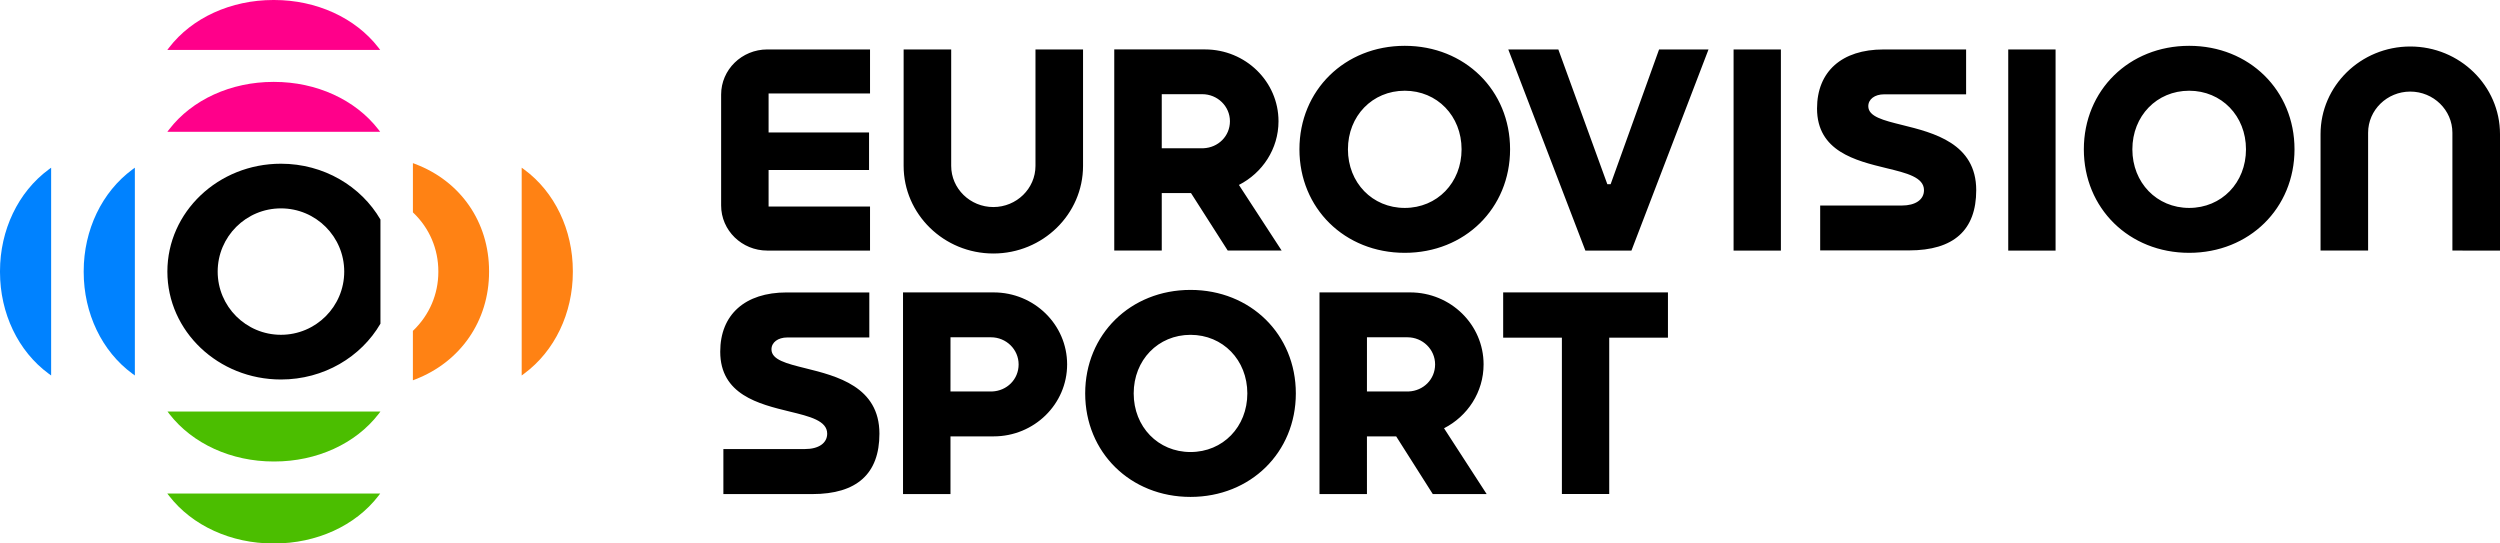 <?xml version="1.0" encoding="UTF-8" standalone="no"?>
<svg
   width="122.315"
   height="26.59"
   viewBox="0 0 122.315 26.59"
   fill="none"
   version="1.1"
   id="svg25"
   sodipodi:docname="eurovision-sport.svg"
   inkscape:version="1.2.2 (732a01da63, 2022-12-09)"
   xmlns:inkscape="http://www.inkscape.org/namespaces/inkscape"
   xmlns:sodipodi="http://sodipodi.sourceforge.net/DTD/sodipodi-0.dtd"
   xmlns="http://www.w3.org/2000/svg"
   xmlns:svg="http://www.w3.org/2000/svg">
  <sodipodi:namedview
     id="namedview27"
     pagecolor="#ffffff"
     bordercolor="#000000"
     borderopacity="0.25"
     inkscape:showpageshadow="2"
     inkscape:pageopacity="0.0"
     inkscape:pagecheckerboard="0"
     inkscape:deskcolor="#d1d1d1"
     showgrid="false"
     inkscape:zoom="4.737037"
     inkscape:cx="130.14464"
     inkscape:cy="13.299453"
     inkscape:window-width="1920"
     inkscape:window-height="1009"
     inkscape:window-x="-8"
     inkscape:window-y="-8"
     inkscape:window-maximized="1"
     inkscape:current-layer="g18" />
  <g
     clip-path="url(#clip0_1879_1140)"
     id="g18"
     transform="translate(0,-3.152)">
    <path
       d="m 58.247,27.464 c -2.938,0 -5.153,-2.177 -5.153,-5.064 0,-2.888 2.216,-5.064 5.153,-5.064 2.938,0 5.153,2.178 5.153,5.064 0,2.886 -2.216,5.064 -5.153,5.064 z M 35.392,27.323 v -2.201 h 3.991 c 0.671,0 1.088,-0.289 1.088,-0.753 0,-0.634 -0.851,-0.842 -1.835,-1.081 -1.514,-0.369 -3.398,-0.828 -3.398,-2.929 0,-1.815 1.213,-2.899 3.247,-2.899 h 4.047 v 2.203 h -4.013 c -0.455,0 -0.774,0.239 -0.774,0.581 0,0.512 0.733,0.694 1.661,0.925 1.528,0.379 3.621,0.898 3.621,3.201 0,1.961 -1.104,2.955 -3.282,2.955 h -4.352 z m 41.025,0 v -7.65 h -2.873 v -2.216 h 8.062 v 2.216 h -2.873 V 27.323 Z M 48.615,17.458 h -4.434 v 9.865 h 2.322 v -2.821 h 2.112 c 1.985,0 3.595,-1.577 3.595,-3.522 0,-1.946 -1.61,-3.522 -3.595,-3.522 z m 23.971,3.522 c 0,-1.946 -1.61,-3.522 -3.595,-3.522 h -4.434 v 9.865 h 2.322 V 24.503 H 68.31 l 1.79,2.821 h 2.636 L 70.651,24.105 C 71.801,23.517 72.586,22.339 72.586,20.981 Z M 58.247,19.534 c -1.585,0 -2.78,1.232 -2.78,2.867 0,1.634 1.195,2.867 2.78,2.867 1.585,0 2.78,-1.232 2.78,-2.867 0,-1.634 -1.195,-2.867 -2.78,-2.867 z m -9.767,2.773 c -0.001,5e-4 8e-4,5e-4 0.002,5e-4 l 0.024,-0.001 -0.013,8e-4 z m 20.39,0 c -0.004,0 -0.008,5e-4 -0.012,5e-4 -0.006,0 -0.005,4e-4 0,0 l 0.024,-0.001 z M 46.504,19.654 h 1.979 c 0.748,0 1.354,0.594 1.354,1.327 0,0.734 -0.575,1.294 -1.295,1.324 v -8e-4 h -2.039 z m 20.376,0 h 1.98 c 0.747,0 1.354,0.594 1.354,1.327 0,0.734 -0.575,1.294 -1.295,1.324 v -8e-4 H 66.879 Z M 48.6,15.555 c -2.419,-4e-4 -4.389,-1.923 -4.389,-4.287 V 5.571 h 2.327 v 5.697 c 0,1.111 0.926,2.014 2.062,2.014 1.136,0 2.062,-0.903 2.062,-2.014 V 5.571 h 2.327 v 5.697 c 0,2.364 -1.968,4.287 -4.389,4.287 h 8e-4 -0.002 z m 20.129,-0.033 c -2.938,0 -5.153,-2.177 -5.153,-5.065 0,-2.887 2.216,-5.063 5.153,-5.063 2.937,0 5.153,2.177 5.153,5.063 0,2.887 -2.216,5.065 -5.153,5.065 z m 38.378,0 c -2.937,0 -5.153,-2.177 -5.153,-5.065 0,-2.887 2.216,-5.063 5.153,-5.063 2.938,0 5.154,2.177 5.154,5.063 0,2.887 -2.216,5.065 -5.154,5.065 z M 73.794,5.571 h 2.449 l 2.397,6.593 h 0.162 l 2.37,-6.593 h 2.419 L 79.82,15.412 h -2.254 z m 13.338,0 h -2.315 v 9.841 h 2.315 z m 13.439,0 h -2.316 v 9.841 h 2.316 z M 42.567,7.725 V 5.571 h -5.025 c -1.248,0 -2.26,0.989 -2.26,2.207 v 5.427 c 0,1.22 1.012,2.207 2.26,2.207 h 5.025 v -2.154 h -4.963 v -1.79 h 4.915 V 9.632 H 37.604 V 7.725 Z m 14.273,4.873 h 1.431 l 1.797,2.813 h 2.638 l -2.091,-3.211 c 1.15,-0.586 1.937,-1.762 1.937,-3.116 0,-1.941 -1.611,-3.514 -3.598,-3.514 h -4.438 v 9.841 h 2.324 z m 63.146,2.813 V 9.647 c 0,-1.111 -0.926,-2.014 -2.062,-2.014 -1.136,0 -2.062,0.903 -2.062,2.014 v 5.764 h -2.327 V 9.714 c 0,-2.364 1.969,-4.287 4.39,-4.287 2.421,0 4.39,1.924 4.39,4.287 V 15.412 Z M 89.054,15.402 v -2.194 h 3.992 c 0.671,0 1.087,-0.288 1.087,-0.751 0,-0.632 -0.851,-0.839 -1.835,-1.077 C 90.785,11.012 88.9,10.554 88.9,8.461 88.9,6.652 90.113,5.572 92.147,5.572 h 4.047 v 2.195 h -4.012 c -0.456,0 -0.774,0.238 -0.774,0.58 0,0.51 0.732,0.691 1.66,0.921 1.528,0.378 3.621,0.896 3.621,3.189 0,1.955 -1.104,2.946 -3.281,2.946 z M 68.729,7.591 c -1.585,0 -2.78,1.233 -2.78,2.867 0,1.634 1.195,2.867 2.78,2.867 1.585,0 2.78,-1.232 2.78,-2.867 0,-1.634 -1.195,-2.867 -2.78,-2.867 z m 38.378,0 c -1.584,0 -2.779,1.233 -2.779,2.867 0,1.634 1.195,2.867 2.779,2.867 1.585,0 2.78,-1.232 2.78,-2.867 0,-1.634 -1.195,-2.867 -2.78,-2.867 z M 58.832,10.408 c -0.004,0 -0.008,4e-4 -0.012,4e-4 -0.005,0 -0.004,0 9e-4,0 l 0.024,-8e-4 c -0.004,0 -0.009,4e-4 -0.012,4e-4 z M 56.84,7.76 h 1.98 c 0.749,0 1.356,0.593 1.356,1.324 0,0.731 -0.575,1.29 -1.296,1.321 h -2.04 z"
       fill="white"
       id="path6"
       style="fill:#000000" />
    <path
       d="m 6.476,11.446 c -1.491,1.101 -2.381,2.959 -2.381,4.973 v 0.043 c 0,2.019 0.89,3.877 2.381,4.972 L 6.598,21.523 V 11.357 Z m -4.096,0 C 0.89,12.547 0,14.406 0,16.419 v 0.043 c 0,2.019 0.89,3.877 2.38,4.972 l 0.122,0.089 V 11.357 Z"
       fill="#0082ff"
       id="path8" />
    <path
       d="M 18.51,9.483 C 17.383,8.028 15.478,7.159 13.415,7.159 h -0.044 c -2.069,0 -3.974,0.869 -5.094,2.324 L 8.186,9.602 h 10.415 z m 0,-4.008 C 17.383,4.021 15.478,3.152 13.415,3.152 h -0.044 c -2.069,0 -3.974,0.869 -5.094,2.323 L 8.186,5.595 h 10.415 z"
       fill="#ff008a"
       id="path10" />
    <path
       d="m 8.279,27.419 c 1.127,1.455 3.031,2.323 5.094,2.323 h 0.044 c 2.069,0 3.973,-0.868 5.093,-2.323 l 0.091,-0.119 H 8.186 Z M 8.288,23.408 C 9.416,24.862 11.32,25.731 13.383,25.731 h 0.044 c 2.069,0 3.973,-0.869 5.094,-2.323 L 18.612,23.288 H 8.196 Z"
       fill="#4bbe00"
       id="path12" />
    <path
       d="m 20.306,11.172 -0.104,-0.039 v 2.408 l 0.023,0.023 c 0.787,0.753 1.221,1.77 1.221,2.864 v 0.025 c 0,1.088 -0.434,2.105 -1.222,2.865 l -0.023,0.021 v 2.42 l 0.105,-0.041 c 2.233,-0.858 3.622,-2.877 3.622,-5.267 v -0.033 c 0,-2.394 -1.388,-4.404 -3.622,-5.245 z m 5.34,10.26 c 1.491,-1.1 2.381,-2.959 2.381,-4.972 v -0.043 c 0,-2.019 -0.89,-3.878 -2.381,-4.972 l -0.122,-0.089 v 10.167 z"
       fill="#ff8214"
       id="path14" />
    <path
       d="m 13.746,11.162 c -3.068,0 -5.557,2.362 -5.557,5.278 0,2.916 2.489,5.279 5.557,5.279 2.097,0 3.921,-1.103 4.868,-2.732 v -5.093 c -0.947,-1.628 -2.771,-2.732 -4.868,-2.732 z m 0,8.37 c -1.71,0 -3.096,-1.385 -3.096,-3.092 0,-1.708 1.386,-3.093 3.096,-3.093 1.71,0 3.096,1.385 3.096,3.093 0,1.708 -1.386,3.092 -3.096,3.092 z"
       fill="white"
       id="path16"
       style="fill:#000000" />
  </g>
  <defs
     id="defs23">
    <clipPath
       id="clip0_1879_1140">
      <rect
         width="270"
         height="32.896"
         fill="#ffffff"
         id="rect20"
         x="0"
         y="0" />
    </clipPath>
  </defs>
</svg>
